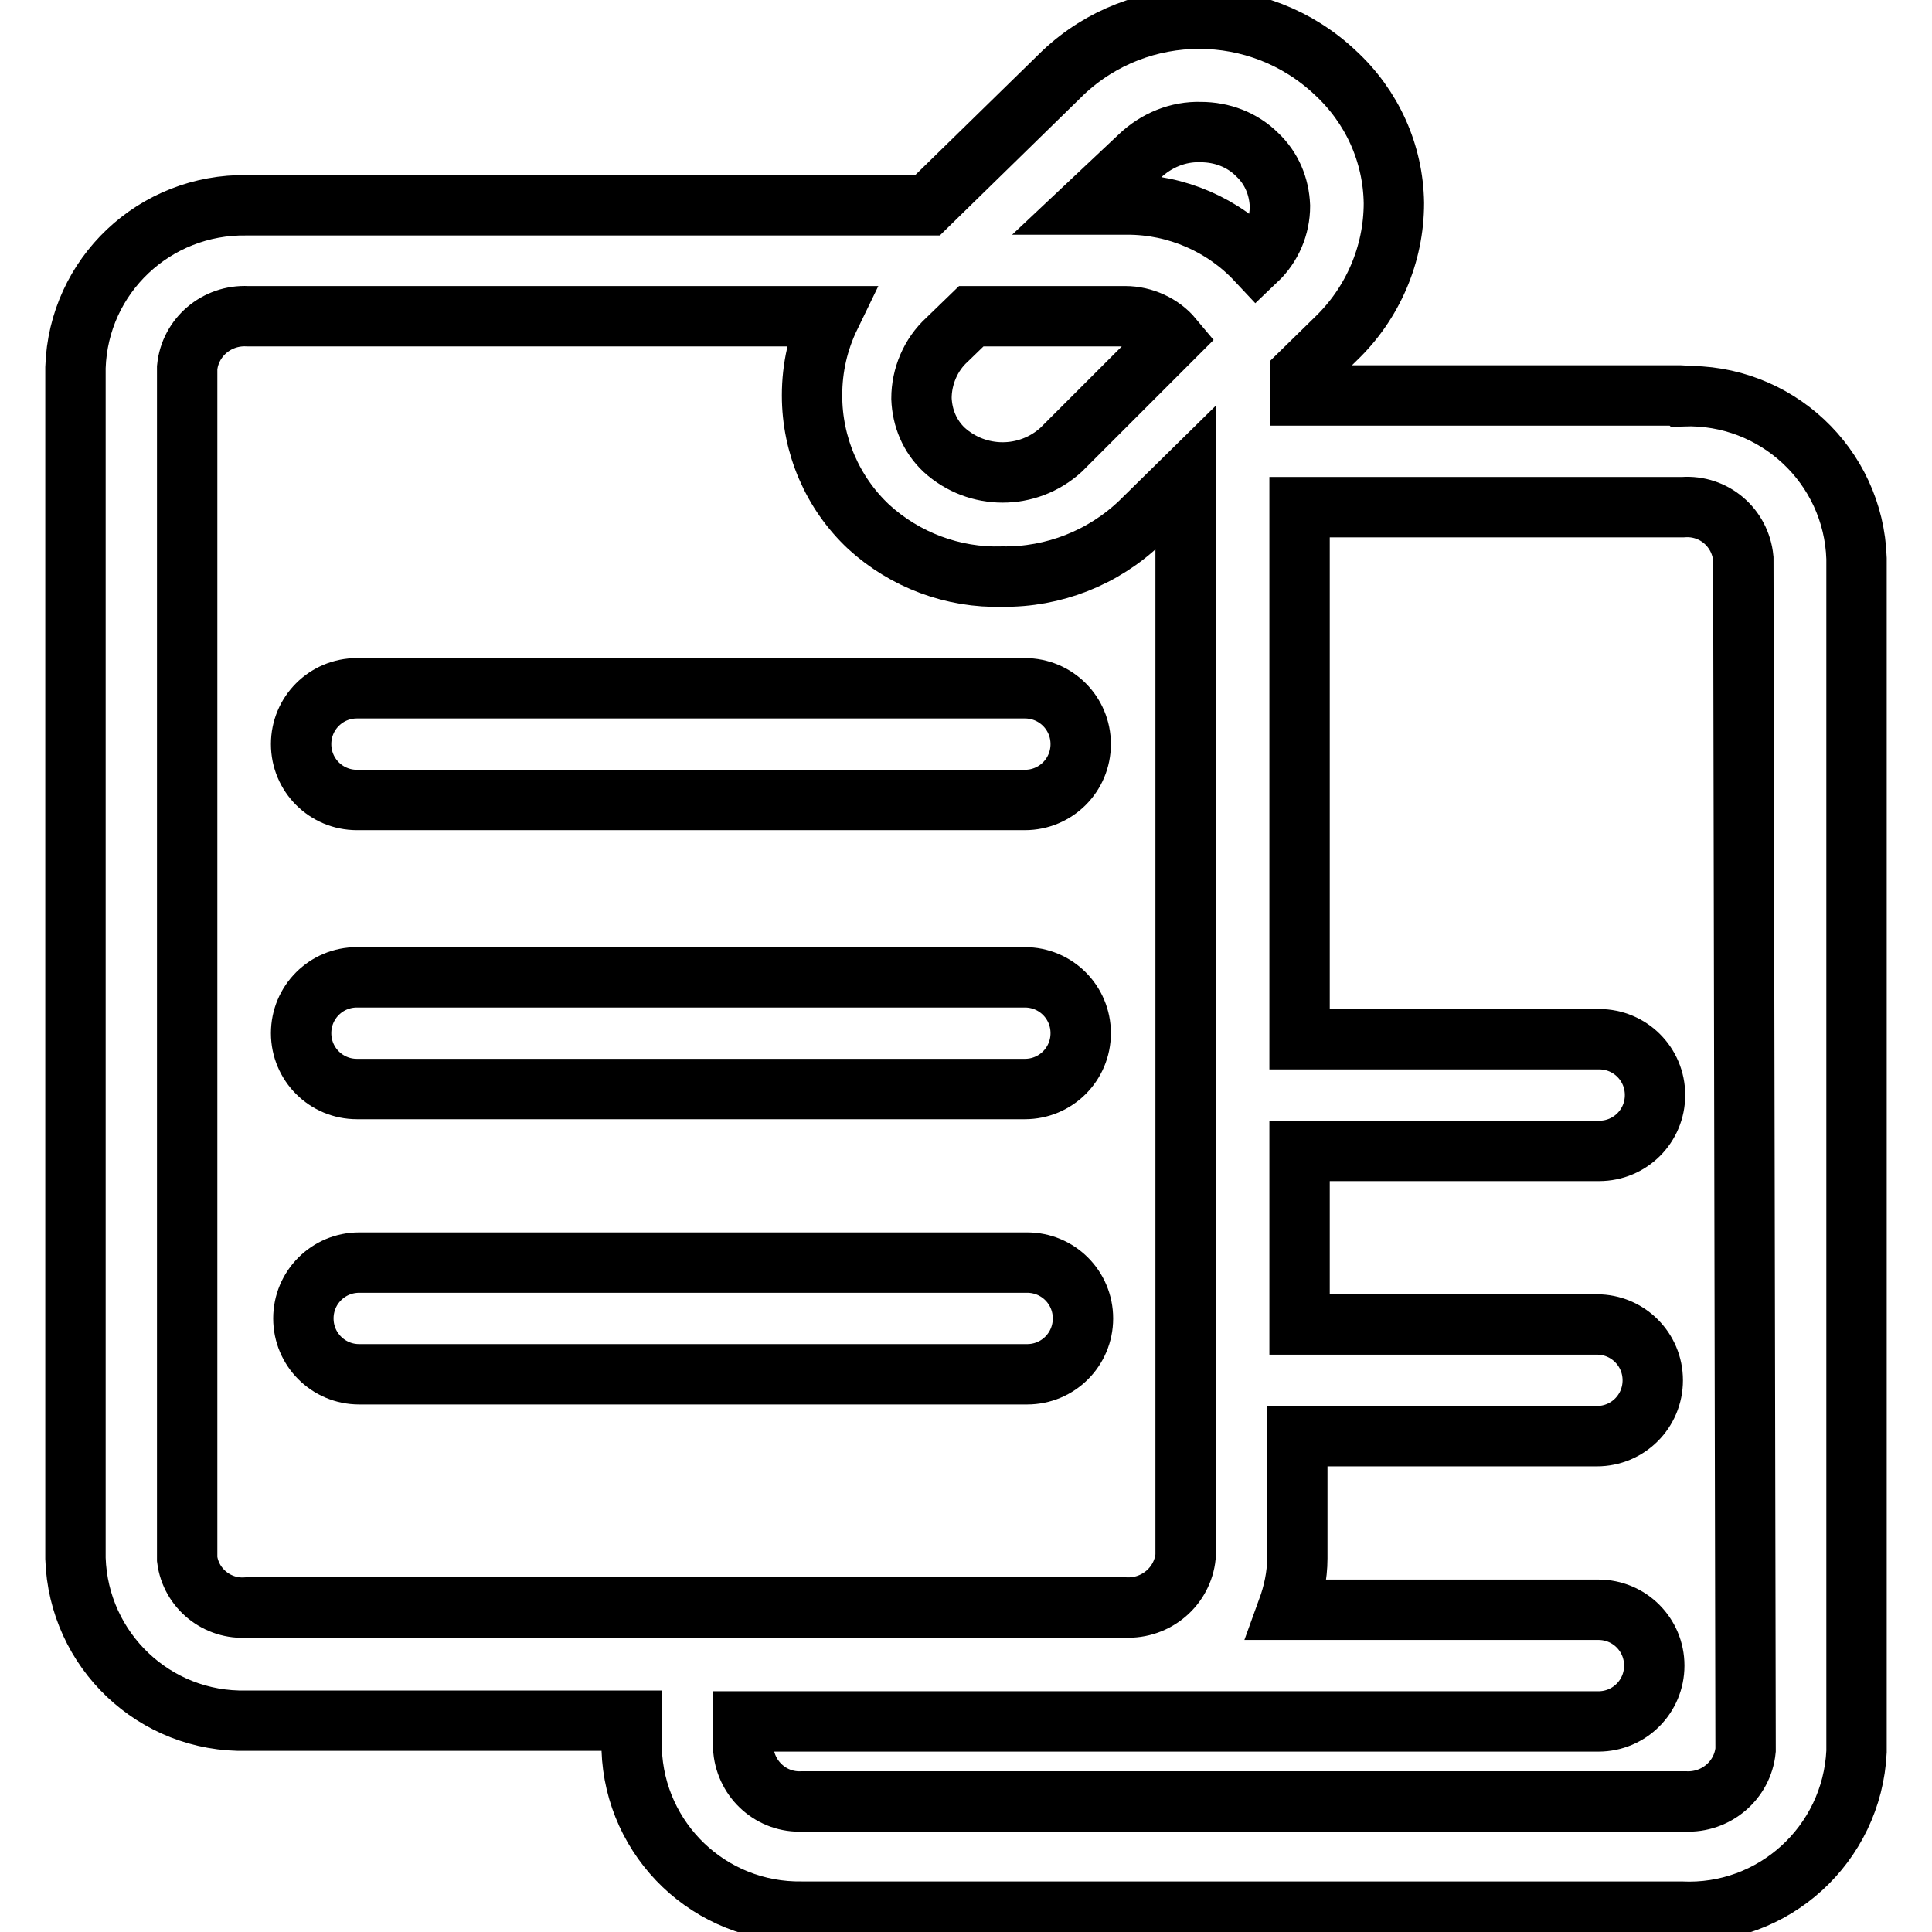 <?xml version="1.0" encoding="utf-8"?>
<!-- Svg Vector Icons : http://www.onlinewebfonts.com/icon -->
<!DOCTYPE svg PUBLIC "-//W3C//DTD SVG 1.1//EN" "http://www.w3.org/Graphics/SVG/1.1/DTD/svg11.dtd">
<svg version="1.1" xmlns="http://www.w3.org/2000/svg" xmlns:xlink="http://www.w3.org/1999/xlink" x="0px" y="0px" viewBox="0 0 256 256" enable-background="new 0 0 256 256" xml:space="preserve">
<g> <path stroke-width="8" fill-opacity="0" stroke="#000000"  d="M47.3,106h88.5c4.1,0,7.4-3.3,7.4-7.4s-3.3-7.4-7.4-7.4H47.3c-4.1,0-7.4,3.3-7.4,7.4S43.2,106,47.3,106z  M47.3,144.3h88.5c4.1,0,7.4-3.3,7.4-7.4c0-4.1-3.3-7.4-7.4-7.4H47.3c-4.1,0-7.4,3.3-7.4,7.4S43.2,144.3,47.3,144.3L47.3,144.3z  M143.5,174.7c0-4.1-3.3-7.4-7.4-7.4l0,0H47.6c-4.1,0-7.4,3.3-7.4,7.4c0,4.1,3.3,7.4,7.4,7.4h88.5 C140.2,182.1,143.5,178.8,143.5,174.7L143.5,174.7L143.5,174.7z"/> <path stroke-width="8" fill-opacity="0" stroke="#000000"  d="M222.7,52.4h-50.4v-2.9l4.7-4.6c4.9-4.7,7.7-11.2,7.7-18c-0.1-6.6-2.9-12.8-7.8-17.3 c-10.1-9.5-25.9-9.5-36,0l-18,17.6H32.7C20.5,27,10.4,36.5,10,48.7v157.8c0.4,12.2,10.5,21.8,22.7,21.5h51v3.8 c0.4,12.1,10.4,21.7,22.6,21.5h116.4c12.3,0.6,22.7-8.9,23.3-21.2c0-0.1,0-0.2,0-0.3V74c-0.4-12.3-10.7-21.9-23-21.5 C222.9,52.4,222.8,52.4,222.7,52.4z M125.5,45l3.2-3.1h20.4c2.4,0,4.8,1.1,6.3,2.9l-14.8,14.8c-4.4,4-11.1,4-15.5,0 c-1.9-1.8-2.9-4.2-3-6.8C122.1,49.9,123.3,47,125.5,45L125.5,45z M151,20.7c2.2-2.1,5.1-3.3,8.1-3.2c2.8,0,5.5,1,7.5,3 c1.9,1.8,2.9,4.2,3,6.8c0,2.7-1.1,5.3-3.1,7.2c-4.4-4.7-10.6-7.4-17.1-7.4h-5.2L151,20.7z M24.8,206.6V48.7c0.4-4,3.9-7,8-6.8H110 c-1.6,3.3-2.4,6.8-2.4,10.5c0,6.6,2.7,12.9,7.5,17.4c4.8,4.4,11.2,6.8,17.7,6.6c6.8,0.1,13.4-2.5,18.3-7.2l6-5.9v142.9 c-0.4,4-3.9,7-8,6.8H32.7C28.8,213.3,25.3,210.5,24.8,206.6L24.8,206.6z M231.3,231.9c-0.4,4-3.9,7-8,6.8h-117 c-4,0.2-7.4-2.8-7.8-6.8v-3.8h113.3c4.1,0,7.4-3.3,7.4-7.4c0-4.1-3.3-7.4-7.4-7.4h-41.2c0.8-2.2,1.3-4.5,1.3-6.8v-16.2h39.7 c4.1,0,7.4-3.3,7.4-7.4c0-4.1-3.3-7.4-7.4-7.4h-39.4v-23h39.7c4.1,0,7.4-3.3,7.4-7.4c0-4.1-3.3-7.4-7.4-7.4h-39.7V67.2H223 c4.1-0.3,7.6,2.7,8,6.8L231.3,231.9z"/></g>
</svg>
